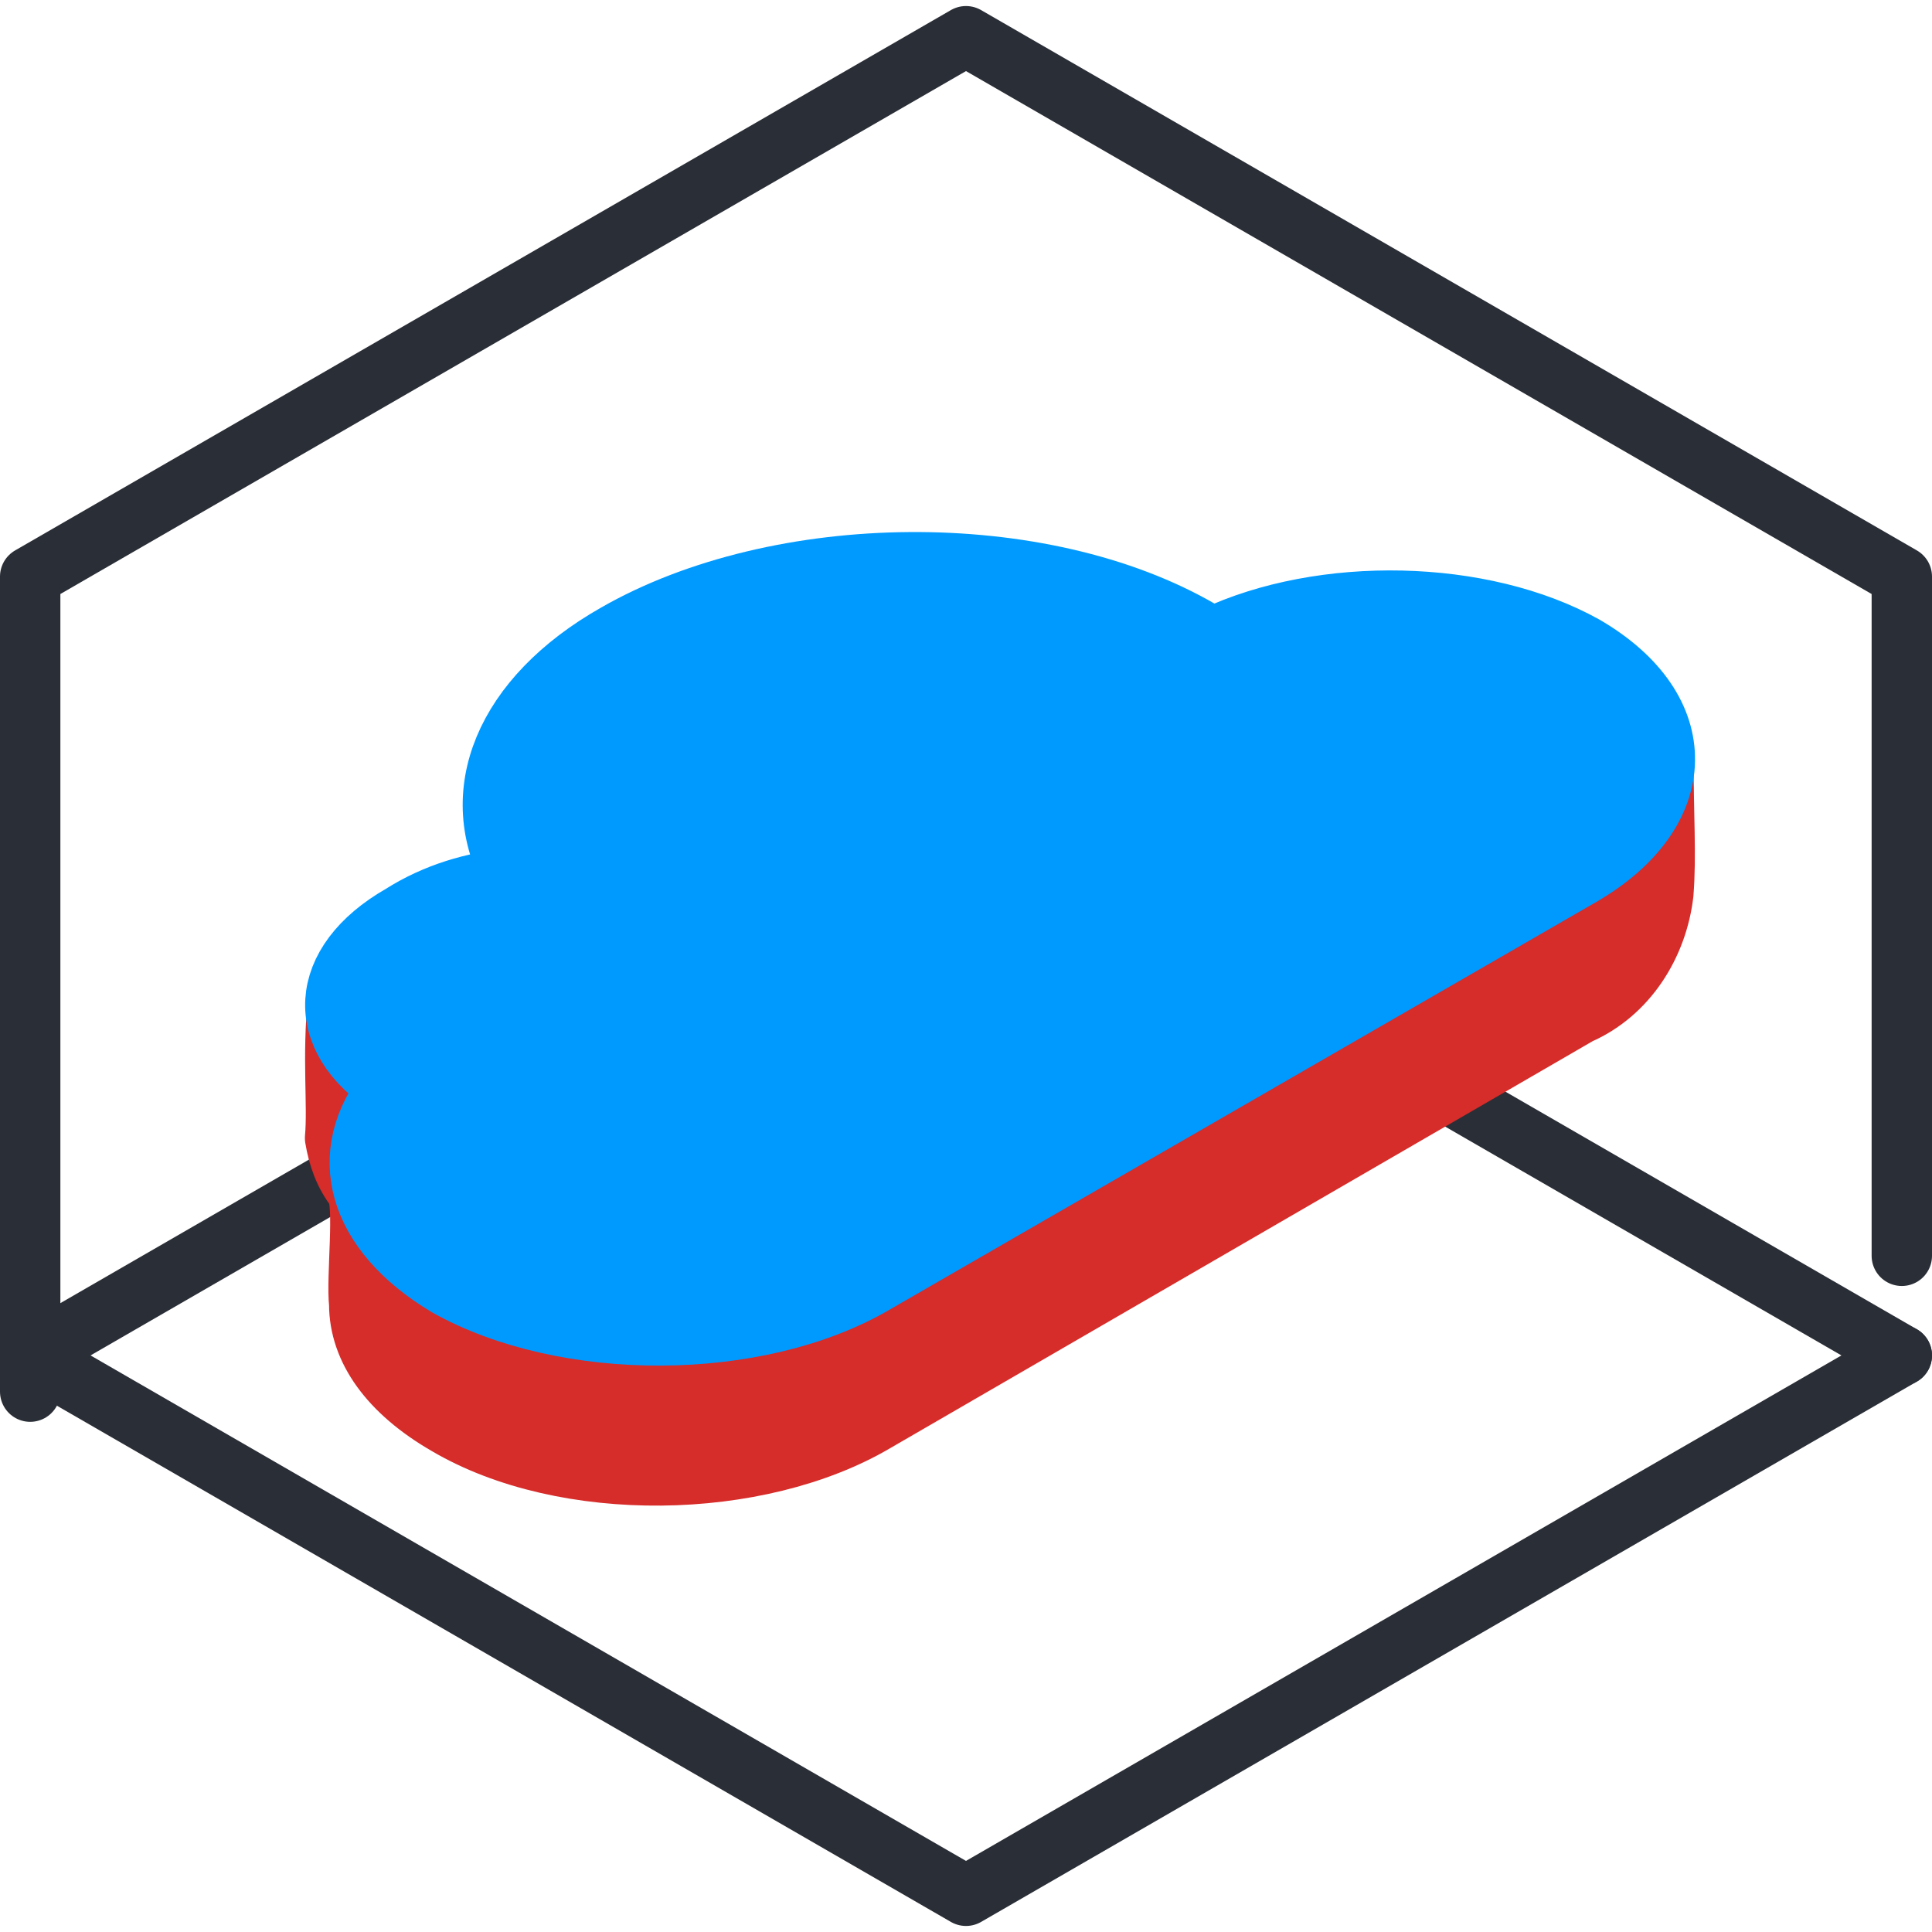 <?xml version="1.0" encoding="UTF-8"?>
<svg class="svg-icon" version="1.1" id="Warstwa_1" xmlns="http://www.w3.org/2000/svg" xmlns:xlink="http://www.w3.org/1999/xlink" x="0px" y="0px" viewBox="0 0 64 64" style="enable-background:new 0 0 64 64;" xml:space="preserve" width="64px" height="64px">
<defs>
<style type="text/css"><![CDATA[
  .is-st13 {
		fill-rule: evenodd;
	}
	.svg-icon .stroke {
		stroke-width: 2;
		stroke-linecap: round;
		stroke-linejoin: round;
	}
	.svg-icon .outline {
		fill: none;
		stroke: #2a2e36;
	}
	.svg-icon .dashed-1 {
		stroke-dasharray: 4 8;
	}
	.svg-icon .prime-l {
		fill: #009aff;
		stroke: #009aff;
	}
	.svg-icon .prime {
		fill: #D62C2A;
		stroke: #D62C2A;
	}
]]></style>
</defs> 
<g>
	<g id="Products">
		<polyline class="no-fill stroke outline dashed-13" points="63,41.6 63,19.1 32,1.2 1,19.1 1,46.1 		"></polyline>
		<polyline class="no-fill stroke outline" points="63,44.9 32,27 1,44.9 		"></polyline>
		<polyline class="no-fill stroke outline" points="1,44.9 32,62.8 63,44.9 		"></polyline>
		<path id="Kształt_1" class="prime stroke" d="M40.2,25.8l-0.4-0.3c-5.3-3-14-3-19.4,0.1c-3.7,2.1-5,5.3-3.4,8.1c-1.3,0.1-4.6-1.2-5.8-0.6
			c-0.2,1.9,0,3.5-0.1,4.6c0.1,0.6,0.3,1.2,0.7,1.7c0.3,0.5,0,2.9,0.1,3.8c0,1.5,1,2.9,2.9,4c3.9,2.3,10.3,2.2,14.2-0.1l23.3-13.5
			c1.6-0.7,2.6-2.3,2.8-4c0.1-1.3,0-2.5,0-4.7C51.8,23.2,43.8,24.2,40.2,25.8z"></path>
		<path id="Kształt_1-2" class="prime-l stroke" d="M40.2,21.1l-0.4-0.2c-5.3-3.1-14-3-19.4,0.1c-3.7,2.1-5,5.3-3.4,8.1
			c-1.3,0.1-2.6,0.5-3.7,1.2c-2.8,1.6-2.9,4.1-0.4,5.7c-1.8,2.2-1.1,4.8,1.9,6.6c3.9,2.2,10.3,2.2,14.2-0.1L52.4,29
			c3.6-2.1,3.7-5.5,0.1-7.6C49.1,19.5,43.8,19.4,40.2,21.1z"></path>
	</g>
</g>
</svg>